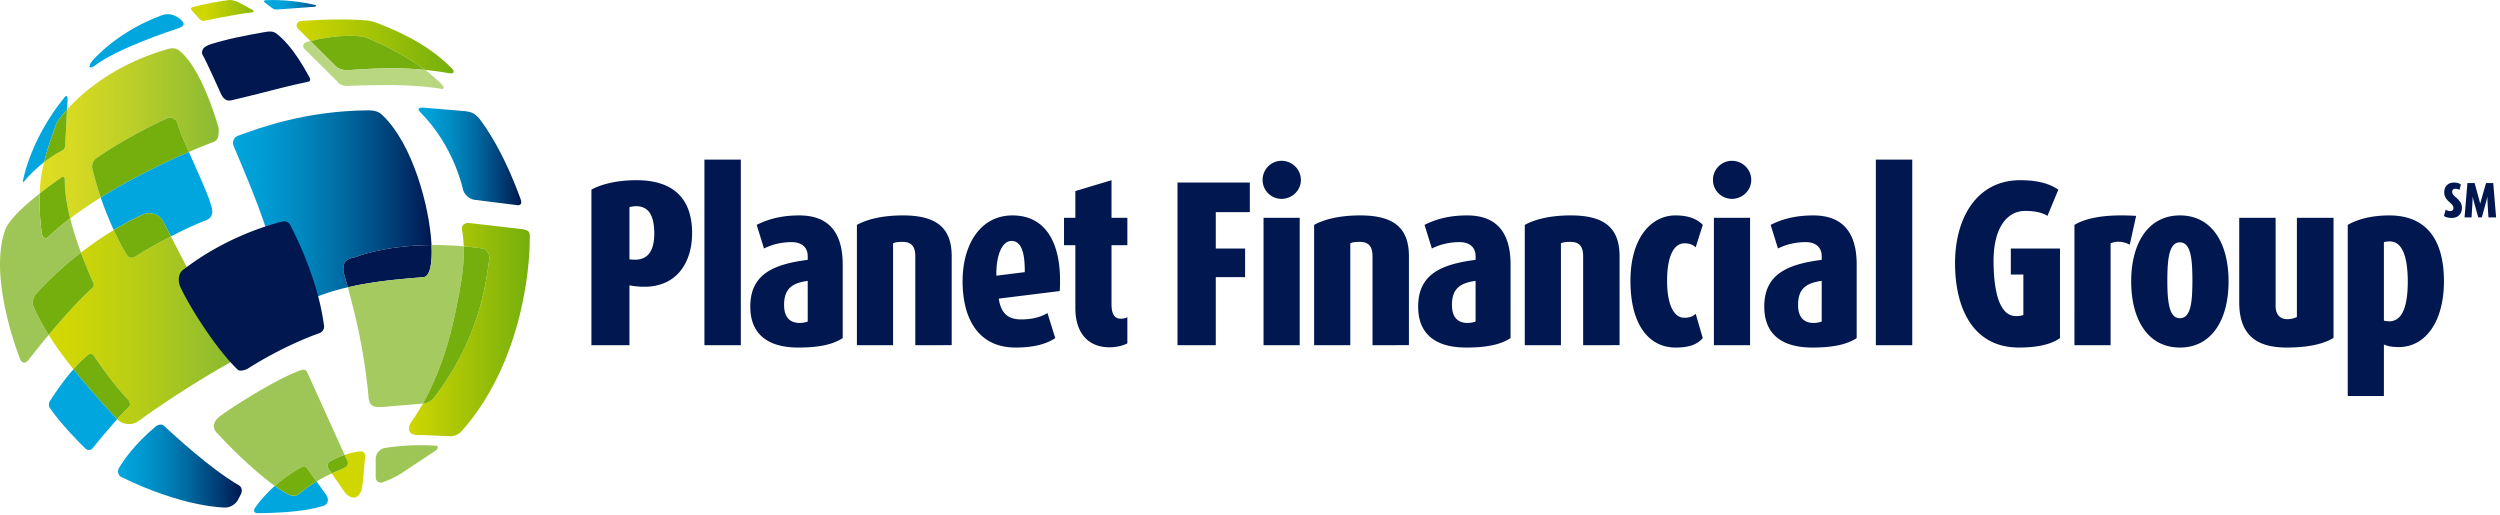 <svg xmlns="http://www.w3.org/2000/svg" width="374" height="77"><defs><linearGradient id="a" x1="17.65" x2="36.17" y1="69.73" y2="69.73" gradientUnits="userSpaceOnUse"><stop offset="0" stop-color="#00a6dd"/><stop offset=".13" stop-color="#009ed6"/><stop offset=".32" stop-color="#008bc2"/><stop offset=".55" stop-color="#006ba3"/><stop offset=".8" stop-color="#003f77"/><stop offset="1" stop-color="#001750"/></linearGradient><linearGradient id="b" x1="34.86" x2="64.59" y1="31.26" y2="31.26" gradientUnits="userSpaceOnUse"><stop offset="0" stop-color="#00a6dd"/><stop offset=".13" stop-color="#009ed6"/><stop offset=".32" stop-color="#008bc2"/><stop offset=".55" stop-color="#006ba3"/><stop offset=".8" stop-color="#003f77"/><stop offset="1" stop-color="#001750"/></linearGradient><linearGradient id="c" x1="62.62" x2="77.98" y1="23.4" y2="23.4" gradientUnits="userSpaceOnUse"><stop offset="0" stop-color="#00a6dd"/><stop offset=".13" stop-color="#009ed6"/><stop offset=".32" stop-color="#008bc2"/><stop offset=".55" stop-color="#006ba3"/><stop offset=".8" stop-color="#003f77"/><stop offset="1" stop-color="#001750"/></linearGradient><linearGradient id="d" x1="30.82" x2="40.23" y1=".21" y2=".21" gradientUnits="userSpaceOnUse"><stop offset="0" stop-color="#d0d600"/><stop offset="1" stop-color="#74af0d"/></linearGradient><linearGradient id="e" x1="41.7" x2="49.48" y1="-1.06" y2="-1.06" gradientUnits="userSpaceOnUse"><stop offset="0" stop-color="#00a6dd"/><stop offset=".13" stop-color="#009ed6"/><stop offset=".32" stop-color="#008bc2"/><stop offset=".55" stop-color="#006ba3"/><stop offset=".8" stop-color="#003f77"/><stop offset="1" stop-color="#001750"/></linearGradient><linearGradient id="f" x1="61.18" x2="79.26" y1="49.3" y2="49.3" gradientUnits="userSpaceOnUse"><stop offset="0" stop-color="#d0d600"/><stop offset="1" stop-color="#74af0d"/></linearGradient><linearGradient id="g" x1="5.94" x2="32.72" y1="19.96" y2="19.96" gradientUnits="userSpaceOnUse"><stop offset="0" stop-color="#dfdd20"/><stop offset=".19" stop-color="#d6d922"/><stop offset=".5" stop-color="#bdcf28"/><stop offset=".88" stop-color="#96c031"/><stop offset="1" stop-color="#89bb35"/></linearGradient><linearGradient id="h" x1="4.89" x2="34.98" y1="48.93" y2="48.93" gradientUnits="userSpaceOnUse"><stop offset="0" stop-color="#d8da00"/><stop offset=".2" stop-color="#cfd605"/><stop offset=".52" stop-color="#b8cd15"/><stop offset=".91" stop-color="#92be2e"/><stop offset="1" stop-color="#89bb35"/></linearGradient><linearGradient id="i" x1="44.38" x2="67.86" y1="6.95" y2="6.95" gradientUnits="userSpaceOnUse"><stop offset="0" stop-color="#d0d600"/><stop offset="1" stop-color="#74af0d"/></linearGradient></defs><path fill="#001750" d="M97.882 34.878c0 2.015-.531 4.173-3.253 3.96l-.462-.034v-7.815a4.13 4.13 0 01.99-.141c2.265 0 2.69 2.014 2.725 4.03zm-3.253 7.886c6.293.953 8.91-3.219 8.91-7.886 0-4.56-2.192-7.921-8.345-7.921-2.794 0-5.199.567-6.719 1.415v23.266h5.692v-8.945l.462.071zm10.753 8.874V23.88h5.445v27.758zm15.453-3.535a3.69 3.69 0 01-1.201.211c-1.556 0-2.334-.954-2.334-2.687 0-2.334 1.096-3.288 3.535-3.606zm-1.414 3.89c3.254 0 5.234-.495 6.648-1.415V39.581c0-5.445-2.687-7.355-6.506-7.355-3.182 0-5.163.813-6.364 1.416l1.095 3.535c1.132-.566 2.511-.954 4.138-.954 1.52 0 2.403.777 2.403 2.12v.532c-5.268.67-8.592 2.226-8.592 7 0 3.96 2.44 6.118 7.178 6.118zm17.507-.355V38.344c0-1.378-.496-2.157-1.875-2.157-.706 0-1.061.036-1.45.212v15.24h-5.41V33.641c1.557-.85 3.854-1.416 6.897-1.416 5.232 0 7.284 2.052 7.284 6.118v13.294zm16.375-10.926l-4.243.53c-.071-2.863.777-5.197 2.263-5.197 1.484 0 2.016 1.804 1.98 4.667zm5.233 2.83c.425-6.825-1.873-11.316-7.071-11.316-4.845 0-7.462 4.421-7.462 9.83 0 5.94 2.581 9.937 7.92 9.937 2.724 0 4.633-.531 5.941-1.415l-1.167-3.747c-.742.459-1.98.953-3.924.953-2.087 0-3.042-1.025-3.36-3.112zM166 51.956c-3.43 0-5.127-2.403-5.127-5.834v-9.44h-1.697V32.58h1.697v-3.997l5.41-1.626v5.623h2.37v4.102h-2.37v8.804c0 1.626.531 2.192 1.38 2.192.494 0 .742-.107.99-.212v3.89c-.319.212-1.414.6-2.652.6zm15.88-20.225v5.446h4.385v4.278h-4.385v10.183h-5.727V27.312h10.82v4.42zm7.146 19.907V32.58h5.41v19.058zm2.687-21.887a2.837 2.837 0 01-2.829-2.828c0-1.591 1.273-2.865 2.829-2.865 1.592 0 2.9 1.274 2.9 2.865 0 1.555-1.308 2.828-2.9 2.828zm13.615 21.887V38.344c0-1.378-.494-2.157-1.874-2.157-.707 0-1.06.036-1.45.212v15.24h-5.41V33.641c1.556-.85 3.854-1.416 6.896-1.416 5.233 0 7.284 2.052 7.284 6.118v13.294zm15.421-3.535a3.684 3.684 0 01-1.202.211c-1.556 0-2.334-.954-2.334-2.687 0-2.334 1.096-3.288 3.536-3.606zm-1.414 3.89c3.253 0 5.233-.495 6.647-1.415V39.581c0-5.445-2.688-7.355-6.506-7.355-3.182 0-5.162.813-6.365 1.416l1.096 3.535c1.132-.566 2.511-.954 4.138-.954 1.52 0 2.404.777 2.404 2.12v.532c-5.27.67-8.593 2.226-8.593 7 0 3.96 2.44 6.118 7.179 6.118zm17.506-.355V38.344c0-1.378-.496-2.157-1.875-2.157-.706 0-1.061.036-1.449.212v15.24h-5.41V33.641c1.556-.85 3.853-1.416 6.896-1.416 5.232 0 7.284 2.052 7.284 6.118v13.294zm13.829.355c-3.96 0-6.754-3.36-6.754-9.972 0-6.541 3.182-9.795 6.718-9.795 2.158 0 3.36.636 4.102 1.416L253.676 37c-.319-.318-.813-.601-1.663-.601-1.697 0-2.616 2.12-2.616 5.585 0 3.573.99 5.553 2.582 5.553.848 0 1.344-.247 1.696-.6l1.061 3.641c-.707.813-1.768 1.415-4.065 1.415zm5.73-.355V32.58h5.411v19.058zm2.687-21.887a2.838 2.838 0 01-2.828-2.828c0-1.591 1.274-2.865 2.828-2.865 1.592 0 2.902 1.274 2.902 2.865 0 1.555-1.31 2.828-2.902 2.828zm13.441 18.352a3.69 3.69 0 01-1.202.211c-1.557 0-2.334-.954-2.334-2.687 0-2.334 1.095-3.288 3.536-3.606zm-1.414 3.89c3.252 0 5.233-.495 6.647-1.415V39.581c0-5.445-2.688-7.355-6.506-7.355-3.184 0-5.162.813-6.366 1.416l1.097 3.535c1.13-.566 2.51-.954 4.138-.954 1.52 0 2.404.777 2.404 2.12v.532c-5.27.67-8.593 2.226-8.593 7 0 3.96 2.439 6.118 7.179 6.118zm9.514-.355V23.88h5.445v27.758zm21.396.355c-6.756 0-9.549-5.73-9.549-12.624 0-6.719 3.218-12.412 9.76-12.412 2.546 0 4.349.496 5.694 1.415l-1.627 3.925c-.53-.353-1.557-.743-3.324-.743-2.865 0-4.808 2.758-4.738 7.709.035 4.278.848 8.027 3.359 8.027.565 0 .85-.071 1.097-.178v-6.045h-1.875v-3.89h7.355v13.401c-1.237.884-3.218 1.415-6.152 1.415zm16.588-15.383c-.955-.53-2.053-.565-2.865-.211v15.24h-5.41V33.641c1.803-1.062 4.702-1.627 9.228-1.345zm9.372 5.374c0 3.255-.247 5.624-1.874 5.624-1.59 0-1.875-2.37-1.875-5.658 0-3.287.284-5.693 1.875-5.693 1.627 0 1.874 2.44 1.874 5.727zm5.41.107c0-5.692-2.474-9.865-7.284-9.865-4.738 0-7.284 4.173-7.284 9.865 0 5.729 2.51 9.902 7.284 9.902 4.773 0 7.285-4.173 7.285-9.902zm8.701 9.902c-4.42 0-7.107-1.768-7.107-6.79V32.58h5.445v13.224c0 1.097.53 1.945 1.769 1.945.53 0 1.025-.14 1.413-.318V32.58h5.482v17.962c-1.45.919-3.819 1.45-7.002 1.45zm18.108-9.831c0 2.723-.459 5.905-2.758 5.905-.282 0-.566-.034-.813-.105v-11.74a3.35 3.35 0 01.884-.106c2.193 0 2.687 3.147 2.687 6.046zm-1.342 9.759c3.994 0 6.753-3.818 6.753-9.83 0-6.858-3.148-9.865-8.17-9.865-2.721 0-4.808.602-6.222 1.416v25.6h5.41v-7.709c.388.176.955.388 2.229.388zm7.933-19.321c-.274 0-.51-.026-.71-.08a1.204 1.204 0 01-.47-.22l.261-.948a.9.9 0 00.284.161c.124.047.256.071.397.071.143 0 .26-.042.346-.123a.409.409 0 00.13-.31.728.728 0 00-.111-.415c-.075-.112-.24-.283-.5-.512a2.552 2.552 0 01-.575-.691 1.548 1.548 0 01-.188-.75c0-.443.134-.8.397-1.068.264-.27.61-.404 1.039-.404.452 0 .803.098 1.052.296l-.208.81a.848.848 0 00-.259-.123 1.25 1.25 0 00-.355-.05.504.504 0 00-.347.116c-.088.078-.13.19-.13.334 0 .144.039.273.116.385.076.112.25.287.522.524.271.237.476.467.613.692.136.224.205.488.205.793 0 .46-.137.826-.41 1.1-.275.275-.641.412-1.099.412zm5.476-.075l-.15-2.538v-.568l-.055.212c-.016.068-.048.186-.09.356l-.69 2.54-.54-.002-.702-2.547a4.89 4.89 0 01-.072-.292 18.148 18.148 0 01-.057-.268l-.014.305-.006.255-.15 2.547h-1.046l.426-5.14 1.08.002.695 2.547a19.765 19.765 0 01.136.538l.144-.532.732-2.555h1.076l.432 5.14z"/><path fill="url(#a)" d="M17.787 70.035c.726-1.238 2.375-3.609 5.564-6.289.21-.177.83-.369 1.145-.076 1.654 1.53 7.02 6.492 11.247 8.931.692.4.331 1.253.331 1.253l-.484.94c-.318.62-1.149 1.131-1.844 1.139 0 0-6.13.067-15.648-4.594-.26-.127-.65-.724-.311-1.304z"/><path fill="url(#b)" d="M53.08 38.496s4.197-1.768 11.479-1.842c-.29-5.75-2.836-15.13-7.324-19.403-.293-.279-.742-.755-2.202-.744-9.286.075-16.2 2.617-19.45 3.81-.62.229-.884.927-.627 1.535 3.929 9.258 5.4 13.054 7.976 23.368.166.663.994 1.005 1.57.637 2.113-1.346 4.797-2.254 7.525-2.884-.212-.751-.403-1.504-.633-2.256-.119-1.47.235-1.954 1.685-2.221z"/><path fill="#001750" d="M64.559 36.654c-7.282.075-11.48 1.842-11.48 1.842-1.45.267-1.804.75-1.685 2.22.23.753.421 1.506.633 2.257 4.386-1.013 8.89-1.302 11.325-1.51.96-.08 1.347-2.02 1.207-4.81zM33.44 6.071c2.279-.617 5.99-1.242 5.99-1.242.777-.145 1.442-.24 2.038.277.55.476 2.307 1.787 4.807 6.416.38.704-.228.71-.228.71s-2.795.591-5.328 1.265c-2.18.582-6.089 1.504-6.089 1.504-.76.208-1.244-.262-1.58-.976 0 0-2.392-5.341-2.728-5.78-.145-.191-.167-.77.22-1.12.5-.45 1.578-.696 2.899-1.054z"/><path fill="url(#c)" d="M63.293 16.103l5.779.479c1.834.135 1.919.527 2.51 1.013 0 0 3.273 3.823 6.316 12.23.337.934-.412.88-.412.88l-6.472-.808c-.758-.089-1.543-.766-1.743-1.504 0 0-1.276-6.459-6.38-11.588-.797-.8.402-.702.402-.702z"/><path fill="#9ec656" d="M57.48 72.054c-.59.366-1.275.029-1.275-.666v-2.761c0-.696.552-1.407 1.225-1.58 0 0 1.452-.286 3.72-.399a36.54 36.54 0 013.916.015c.855.05.19.691.19.691s-2.965 1.955-4.7 3.119c-1.735 1.164-3.075 1.58-3.075 1.58z"/><path fill="#00a6dd" d="M13.363 9.939s.142-.526.471-.877c.33-.351 3.866-4.415 10.406-6.786.802-.292 1.596-.168 2.355.33 0 0 .926.537.879 1.031-.028.284-.576.516-.648.539-1.64.539-9.39 3.158-12.596 5.61-.747.571-.867.153-.867.153z"/><path fill="url(#d)" d="M30.39 3.129c.285-.022 5.087-1.06 6.986-1.224 1.282-.11.053-.61.053-.61L35.842.428s-.81-.454-1.495-.426c-.571.024-4.408.673-5.592 1.098-.36.128-.106.396-.106.396l1.004 1.132s.384.528.738.502z"/><path fill="url(#e)" d="M40.645 1.16L39.534.313s-.145-.271.199-.285c1.148-.05 4.032-.069 7.4.706.283.066.02.27.02.27s-5.533.42-5.84.428c-.309.007-.668-.272-.668-.272z"/><path fill="#a4ca60" d="M69.376 36.854a49.282 49.282 0 00-4.817-.2c.14 2.789-.248 4.728-1.207 4.81-2.436.207-6.939.496-11.325 1.51 1.523 5.421 2.606 10.864 3.096 16.334.119 1.47.741 1.67 2.212 1.562l5.932-.492c1.446-2.598 3.495-7.063 4.79-13.326.677-3.288 1.44-6.861 1.319-10.198z"/><path fill="url(#f)" d="M77.922 34.254l-7.903-.912s-1.102.054-.902 1.064c.159.795.228 1.616.259 2.448.94.084 1.9.185 2.91.332.387.057 1.05.818.936 1.485-.498 2.901-1.062 11.353-8.246 20.759-.637.833-1.607.939-1.607.939l-.102.009c-.98 1.758-1.686 2.668-1.686 2.668-.857 1.285-.303 2.194 1.23 2.02l4.653.198s.947-.022 1.577-.732C79.322 52.952 79.24 36.361 79.24 36.361c.031-1.543.215-1.93-1.317-2.107z"/><path fill="#74af0d" d="M64.976 59.43c7.184-9.406 7.748-17.858 8.246-20.76.114-.666-.549-1.427-.935-1.484a52.077 52.077 0 00-2.911-.332c.122 3.337-.642 6.91-1.32 10.198-1.294 6.263-3.343 10.728-4.79 13.326l.103-.009s.97-.106 1.607-.94z"/><path fill="#00a6dd" d="M42.906 73.839a19.722 19.722 0 01-1.789-1.149 19.622 19.622 0 00-2.91 3.2c-.397.556-.1.877.238.876 6.907-.026 9.476-.971 9.476-.971 1.091-.135 1.456-.974.81-1.864l-1.376-1.898a22.785 22.785 0 00-2.606 1.846c-.186.152-.728.585-1.843-.04z"/><path fill="#d0d600" d="M53.763 67.548s-.883.046-2.21.503l.148.331c.174.388.521.803.225 1.295-.173.284-1.02.559-2.296 1.15l1.894 2.745c.43.625 1.183 1 1.67.833.486-.167.944-.923 1.016-1.678l.4-4.143c.073-.756-.098-1.164-.847-1.036z"/><path fill="#9ec656" d="M49.37 69.042a12.71 12.71 0 012.183-.99l-5.603-12.38s-.151-.551-.947-.284c-3.851 1.295-12.193 6.732-12.437 7.2-.742.617-.751 1.636-.019 2.265 0 0 4.46 4.911 8.569 7.836a20.934 20.934 0 014.042-2.828c.51-.273.7.109.7.109l1.496 2.062a22.35 22.35 0 012.275-1.205l-.497-.72s-.378-.715.237-1.066z"/><path fill="#74af0d" d="M51.701 68.382l-.148-.33c-.642.22-1.377.53-2.183.99-.615.35-.237 1.066-.237 1.066l.497.72c1.276-.592 2.123-.867 2.296-1.151.296-.492-.051-.907-.225-1.295zm-6.542 1.48a20.934 20.934 0 00-4.042 2.828c.609.434 1.21.825 1.789 1.149 1.115.625 1.657.192 1.843.04.93-.76 1.803-1.358 2.606-1.846l-1.497-2.062s-.19-.382-.7-.11z"/><path fill="#00a6dd" d="M8.74 17.964c.255-.35.688-.902 1.29-1.57l.075-1.453c.036-.694-.23-.775-.591-.18 0 0-4.51 5.193-6.061 12.16-.05.232-.05.46.22.14a19.66 19.66 0 012.924-2.793c.575-2.343 1.384-4.443 1.721-5.463a3.49 3.49 0 01.423-.841z"/><path fill="url(#g)" d="M26.698 7.49c-.54-.395-1.321-.226-1.321-.226-8.193 2.276-13.063 6.595-15.347 9.13l-.284 5.496s-.066.433-.394.603a17.946 17.946 0 00-2.755 1.775 22.61 22.61 0 00-.55 3.006 25.94 25.94 0 00-.11 1.67 67.63 67.63 0 013.21-2.375c.362-.252.553.027.55.243-.031 1.822.306 3.866.806 5.866 1.454-1.104 3-2.15 4.566-3.127a47.16 47.16 0 01-1.292-4.482c-.031-.133.02-.947.602-1.374 2.067-1.514 6.679-4.216 10.843-6.105.156-.07 1.168.101 1.345.87.182.785.874 2.418 1.693 4.275a83.209 83.209 0 013.527-1.442c.985-.345.91-1.039.933-2.082 0 0-2.457-9.117-6.022-11.721z"/><path fill="#74af0d" d="M9.746 21.89l.284-5.496a20.1 20.1 0 00-1.29 1.57c-.2.272-.366.672-.422.841-.337 1.02-1.146 3.12-1.721 5.463a17.946 17.946 0 012.755-1.775c.328-.17.394-.603.394-.603zm15.476-4.3c-4.164 1.889-8.776 4.591-10.843 6.105-.583.427-.633 1.241-.602 1.374a47.16 47.16 0 001.292 4.482c4.858-3.033 9.925-5.407 13.19-6.816-.818-1.857-1.51-3.49-1.692-4.276-.177-.768-1.189-.94-1.345-.87zM9.146 26.569a67.63 67.63 0 00-3.21 2.376 34.33 34.33 0 00.321 5.939c.114.801.64.854.86.645a40.633 40.633 0 013.386-2.85c-.5-2.001-.837-4.045-.807-5.867.004-.216-.187-.495-.55-.243z"/><path fill="#9ec656" d="M5.347 44.024a51.16 51.16 0 016.76-6.238c-.57-1.542-1.153-3.3-1.604-5.108a40.632 40.632 0 00-3.385 2.851c-.22.21-.747.156-.86-.645a34.33 34.33 0 01-.322-5.94c-2.171 1.716-4.575 3.875-5.14 5.41-2.662 7.231 2.208 19.353 2.208 19.353.26.645.818.723 1.241.17 0 0 1.26-1.644 3.039-3.773-1.261-2.007-1.966-3.504-2.319-4.376-.24-.593.146-1.441.382-1.704z"/><path fill="#00a6dd" d="M24.413 33.142l1.152 2.224c2.246-1.153 4.208-2.027 5.173-2.375 1.497-.537.92-1.993.871-2.176-.413-1.589-2.045-5.12-3.35-8.08-3.265 1.409-8.332 3.783-13.19 6.816a51.607 51.607 0 001.95 4.868c2.642-1.603 4.422-2.354 4.422-2.354 1.09-.458 2.429.027 2.972 1.077z"/><path fill="url(#h)" d="M34.621 52.86l-9.056-17.494c-1.71.878-3.586 1.916-5.312 3.01-.124.08-.808.514-1.321-.294-.386-.604-1.104-1.904-1.913-3.663a53.777 53.777 0 00-4.911 3.367 63.23 63.23 0 001.85 4.481c.145.312.047.642-.044.724-2.218 1.995-4.723 4.833-6.63 7.113a47.357 47.357 0 002.014 2.949 72.62 72.62 0 001.689 2.188c.685-.77 1.438-1.533 2.263-2.207.142-.117.554-.167.766.148.8 1.193 2.947 4.292 5.135 6.595.212.222.458.795.164 1.06-.395.353-1.047 1.05-1.792 1.882.822.842 2.258.963 3.206.265 0 0 6.236-4.594 13.873-8.856.766-.427.171-.923.02-1.268z"/><path fill="#74af0d" d="M20.253 38.377c1.726-1.095 3.601-2.133 5.312-3.011l-1.152-2.224c-.543-1.05-1.882-1.535-2.972-1.077 0 0-1.78.751-4.422 2.354.809 1.76 1.527 3.059 1.913 3.663.513.808 1.197.373 1.32.295zm-6.339 4.614c.091-.082.19-.412.045-.724a63.224 63.224 0 01-1.851-4.481 51.16 51.16 0 00-6.761 6.238c-.236.263-.621 1.11-.382 1.704.353.872 1.058 2.37 2.319 4.376 1.907-2.28 4.412-5.118 6.63-7.113zm5.401 17.846c.294-.265.048-.838-.164-1.06-2.188-2.303-4.334-5.402-5.135-6.595-.212-.315-.624-.265-.766-.148-.825.674-1.578 1.438-2.263 2.207 3.16 3.955 6.521 7.466 6.521 7.466l.015.012c.745-.831 1.397-1.528 1.792-1.882z"/><path fill="#00a6dd" d="M10.987 55.241c-1.736 1.952-2.988 3.957-3.508 4.73-.238.357-.168.85-.07.994 1.676 2.429 4.207 5.004 5.355 6.128.377.368.874.22 1.025.03.97-1.21 2.482-3 3.734-4.404l-.015-.012s-3.362-3.51-6.521-7.466z"/><path fill="url(#i)" d="M67.64 10.282c-3.964-4.098-9.212-6.031-11.26-6.863-.414-.169-1.157-.326-1.371-.346-4.162-.412-10.02.065-10.02.065-.672.197-.814.761-.316 1.256l1.762 1.746c1.322-.331 4.921-1.11 8.006-.633 0 0 5.007 1.857 9.153 4.954 1.574.156 2.859.354 3.712.505.736.13.62-.387.334-.683z"/><path fill="#74af0d" d="M46.435 6.14l3.706 3.67s.606.767 1.935.684c1.687-.105 3.947-.26 6.045-.281 2.022-.02 3.893.092 5.473.248-4.146-3.097-9.153-4.954-9.153-4.954-3.085-.477-6.684.302-8.006.633z"/><path fill="#b9d681" d="M52.076 10.494c-1.33.083-1.935-.683-1.935-.683L46.435 6.14c-.33.083-.526.139-.526.139-.6.176-.728.68-.283 1.12l4.814 4.77s.406.752 1.635.683c1.52-.082 3.593-.103 5.533-.123 3.732-.04 6.912.3 8.374.564.56.102.406-.364.155-.623a21.045 21.045 0 00-2.543-2.209 50.874 50.874 0 00-5.473-.248c-2.098.021-4.358.176-6.045.281z"/><path fill="#001750" d="M26.995 42.96c1.237 2.708 5.306 9.261 8.599 12.367.276.261 1.121.038 1.445-.166 6.286-3.974 11.404-5.52 10.696-5.308.559-.167.877-.754.71-1.313-.684-5.146-2.868-10.677-4.92-14.674a1.053 1.053 0 00-1.253-.724c-2.288.55-8.759 2.49-14.895 7.238-.926.717-.617 2.067-.382 2.58z"/></svg>